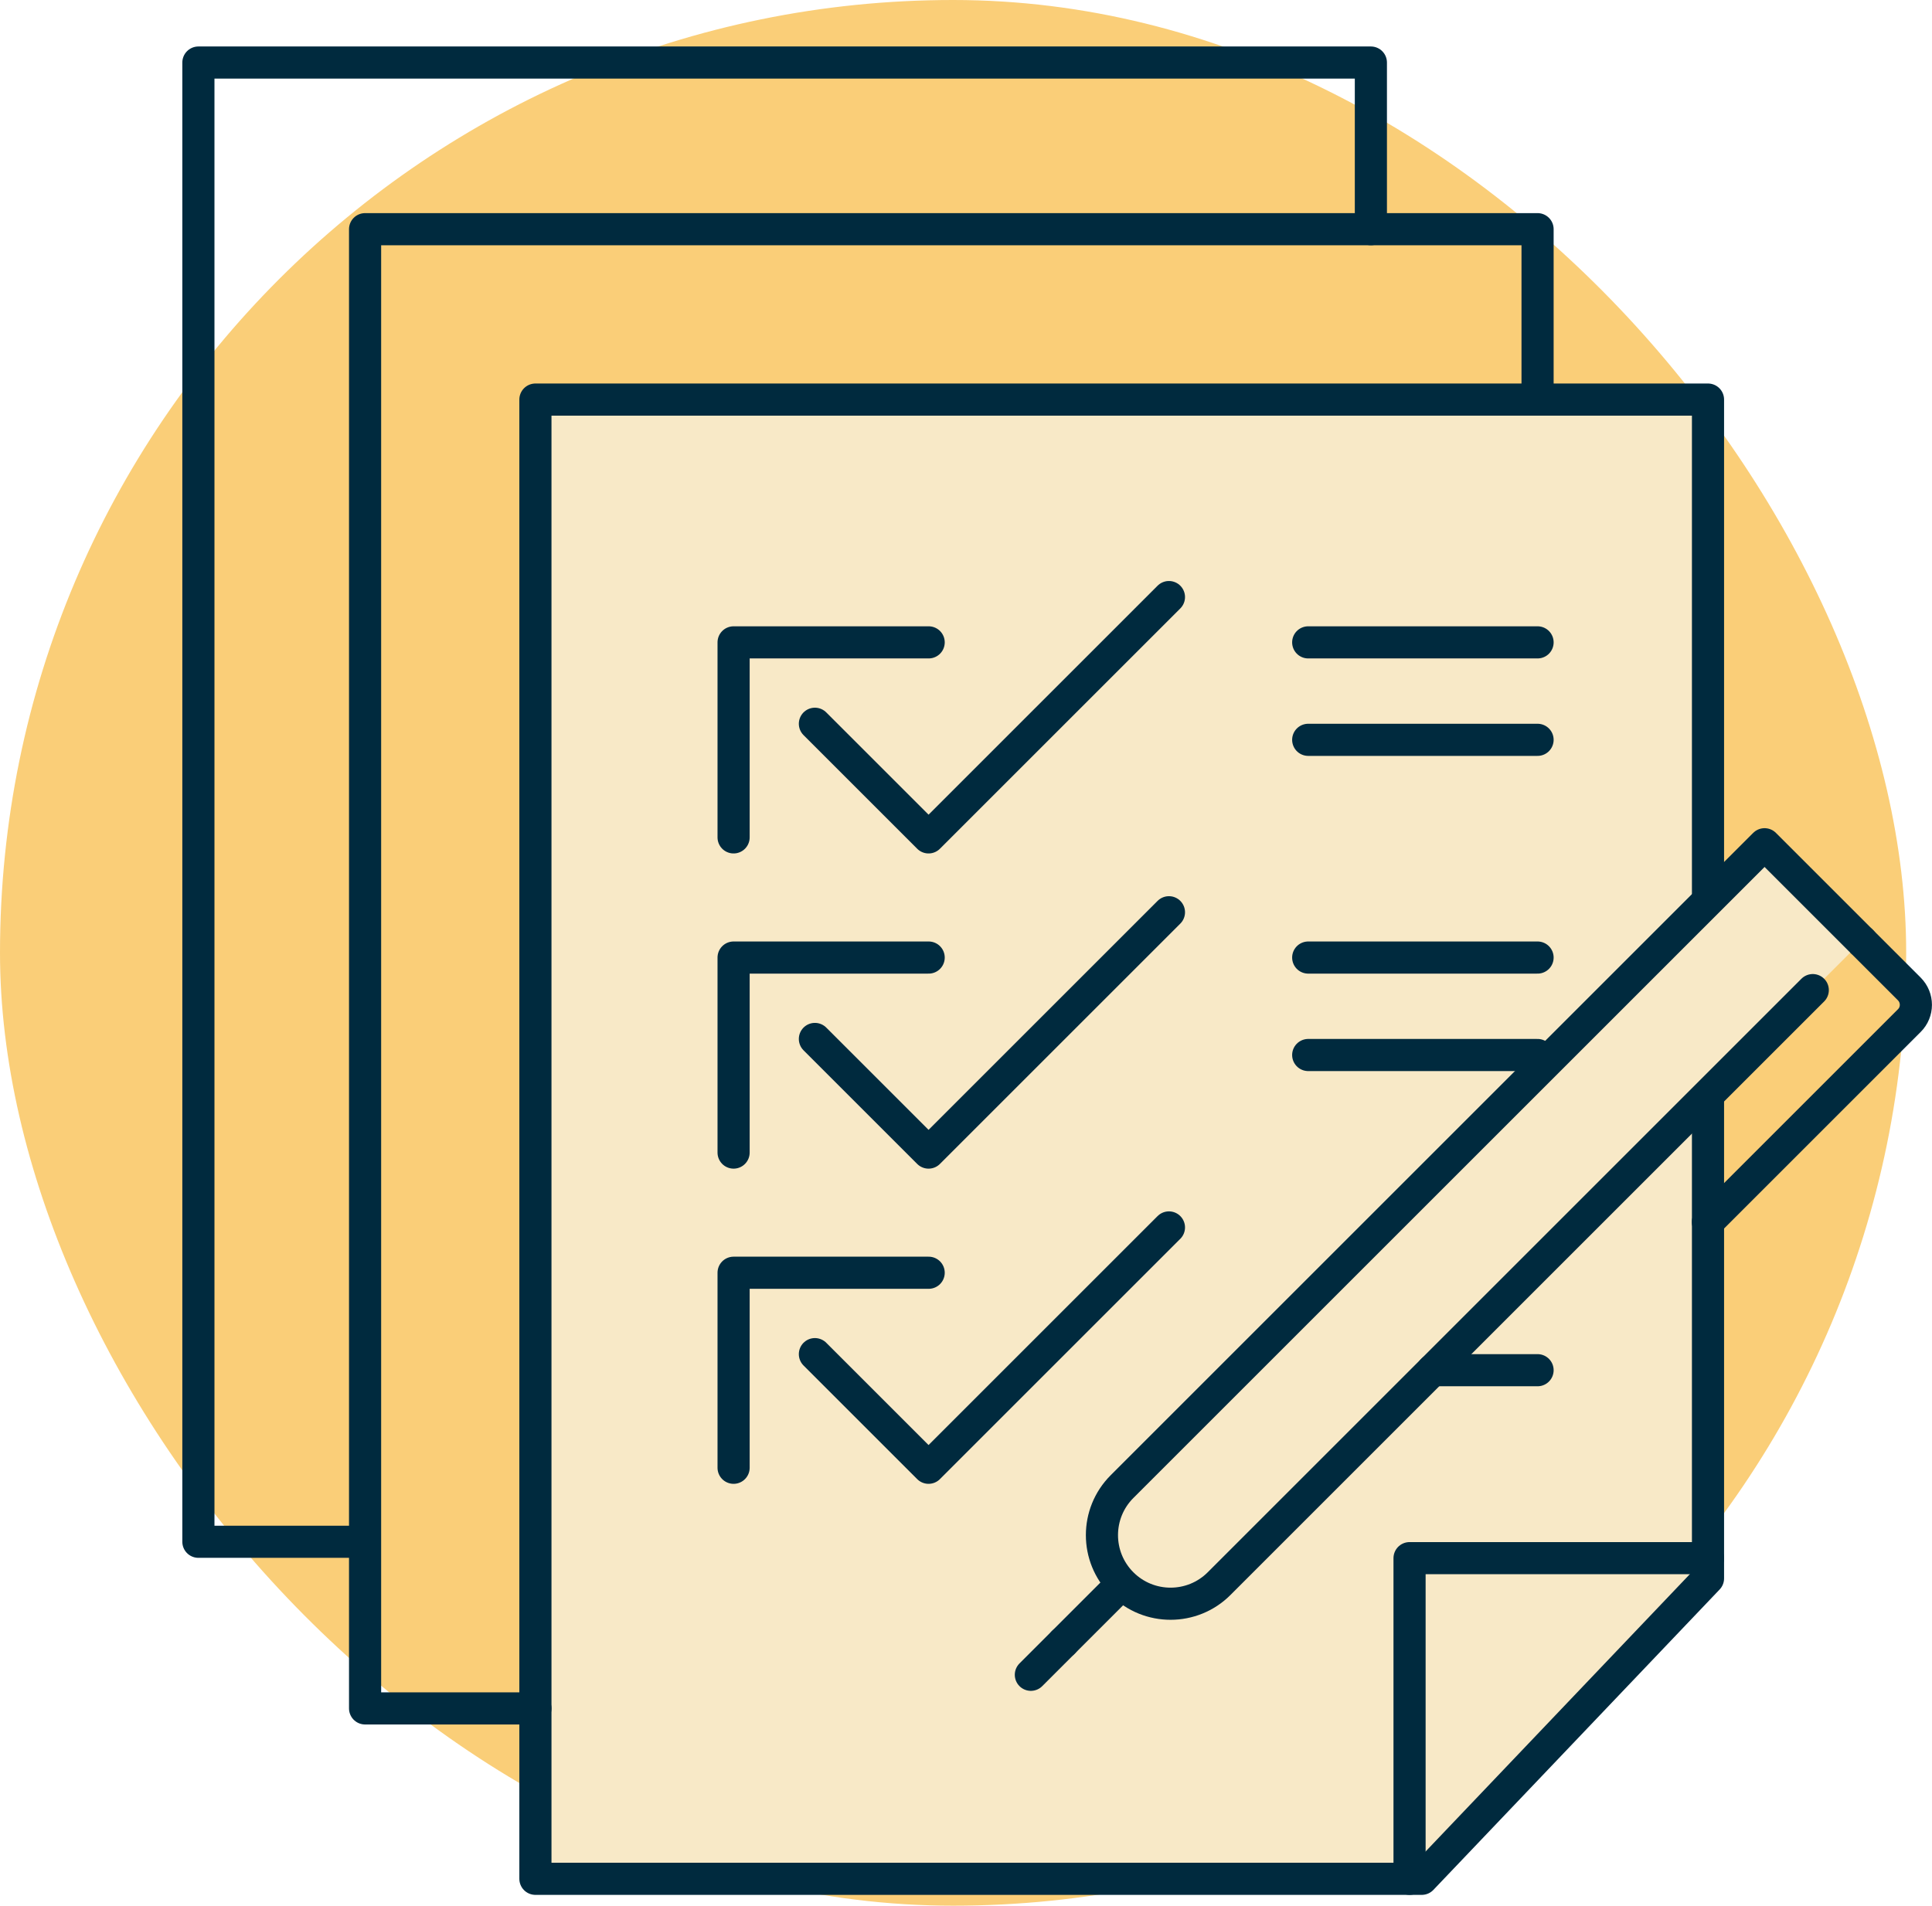 <?xml version="1.0" encoding="UTF-8"?>
<svg xmlns="http://www.w3.org/2000/svg" id="Layer_2" viewBox="0 0 180.35 177.94">
  <defs>
    <style>.cls-1{fill:#f8e9c7;}.cls-1,.cls-2{stroke:#002a3e;stroke-linecap:round;stroke-linejoin:round;stroke-width:3px;}.cls-3{fill:#face78;}.cls-2{fill:none;}</style>
  </defs>
  <rect class="cls-3" x="0" y="0" width="177.94" height="177.94" rx="88.97" ry="88.97"></rect>
  <polygon class="cls-1" points="49.98 37.31 159.44 37.31 159.44 147.38 132.72 175.43 49.98 175.43 49.98 37.31"></polygon>
  <polyline class="cls-2" points="143.53 37.31 143.53 21.4 34.08 21.4 34.08 159.52 49.98 159.52"></polyline>
  <polyline class="cls-2" points="33.72 143.96 18.52 143.96 18.52 5.84 127.97 5.84 127.97 21.4"></polyline>
  <polyline class="cls-2" points="159.44 145.49 131.58 145.49 131.58 175.43"></polyline>
  <polyline class="cls-1" points="86.69 59.98 68.48 59.98 68.48 78.19"></polyline>
  <polyline class="cls-1" points="76.07 67.58 86.68 78.19 109.12 55.75"></polyline>
  <polyline class="cls-1" points="86.69 89.41 68.48 89.41 68.48 107.62"></polyline>
  <polyline class="cls-1" points="76.07 97.01 86.68 107.62 109.12 85.18"></polyline>
  <polyline class="cls-1" points="86.69 118.84 68.48 118.84 68.48 137.05"></polyline>
  <polyline class="cls-1" points="76.07 126.44 86.68 137.05 109.12 114.61"></polyline>
  <line class="cls-1" x1="104.73" y1="147.88" x2="99.26" y2="153.35"></line>
  <line class="cls-1" x1="99.26" y1="153.35" x2="96.23" y2="156.38"></line>
  <path class="cls-2" d="M173.78,87.89l4.45,4.45c.82.82.82,2.15,0,2.96l-18.8,18.8"></path>
  <path class="cls-1" d="M173.78,87.89l-9.06-9.06-59.98,59.98s0,0,0,0c-2.5,2.5-2.5,6.56,0,9.06,2.5,2.5,6.56,2.5,9.06,0l55.42-55.42"></path>
  <line class="cls-2" x1="122.12" y1="59.98" x2="143.53" y2="59.98"></line>
  <line class="cls-2" x1="122.12" y1="69.08" x2="143.53" y2="69.08"></line>
  <line class="cls-2" x1="122.12" y1="89.41" x2="143.53" y2="89.41"></line>
  <line class="cls-2" x1="122.12" y1="98.51" x2="143.53" y2="98.51"></line>
  <line class="cls-2" x1="133.73" y1="127.94" x2="143.53" y2="127.94"></line>
</svg>
